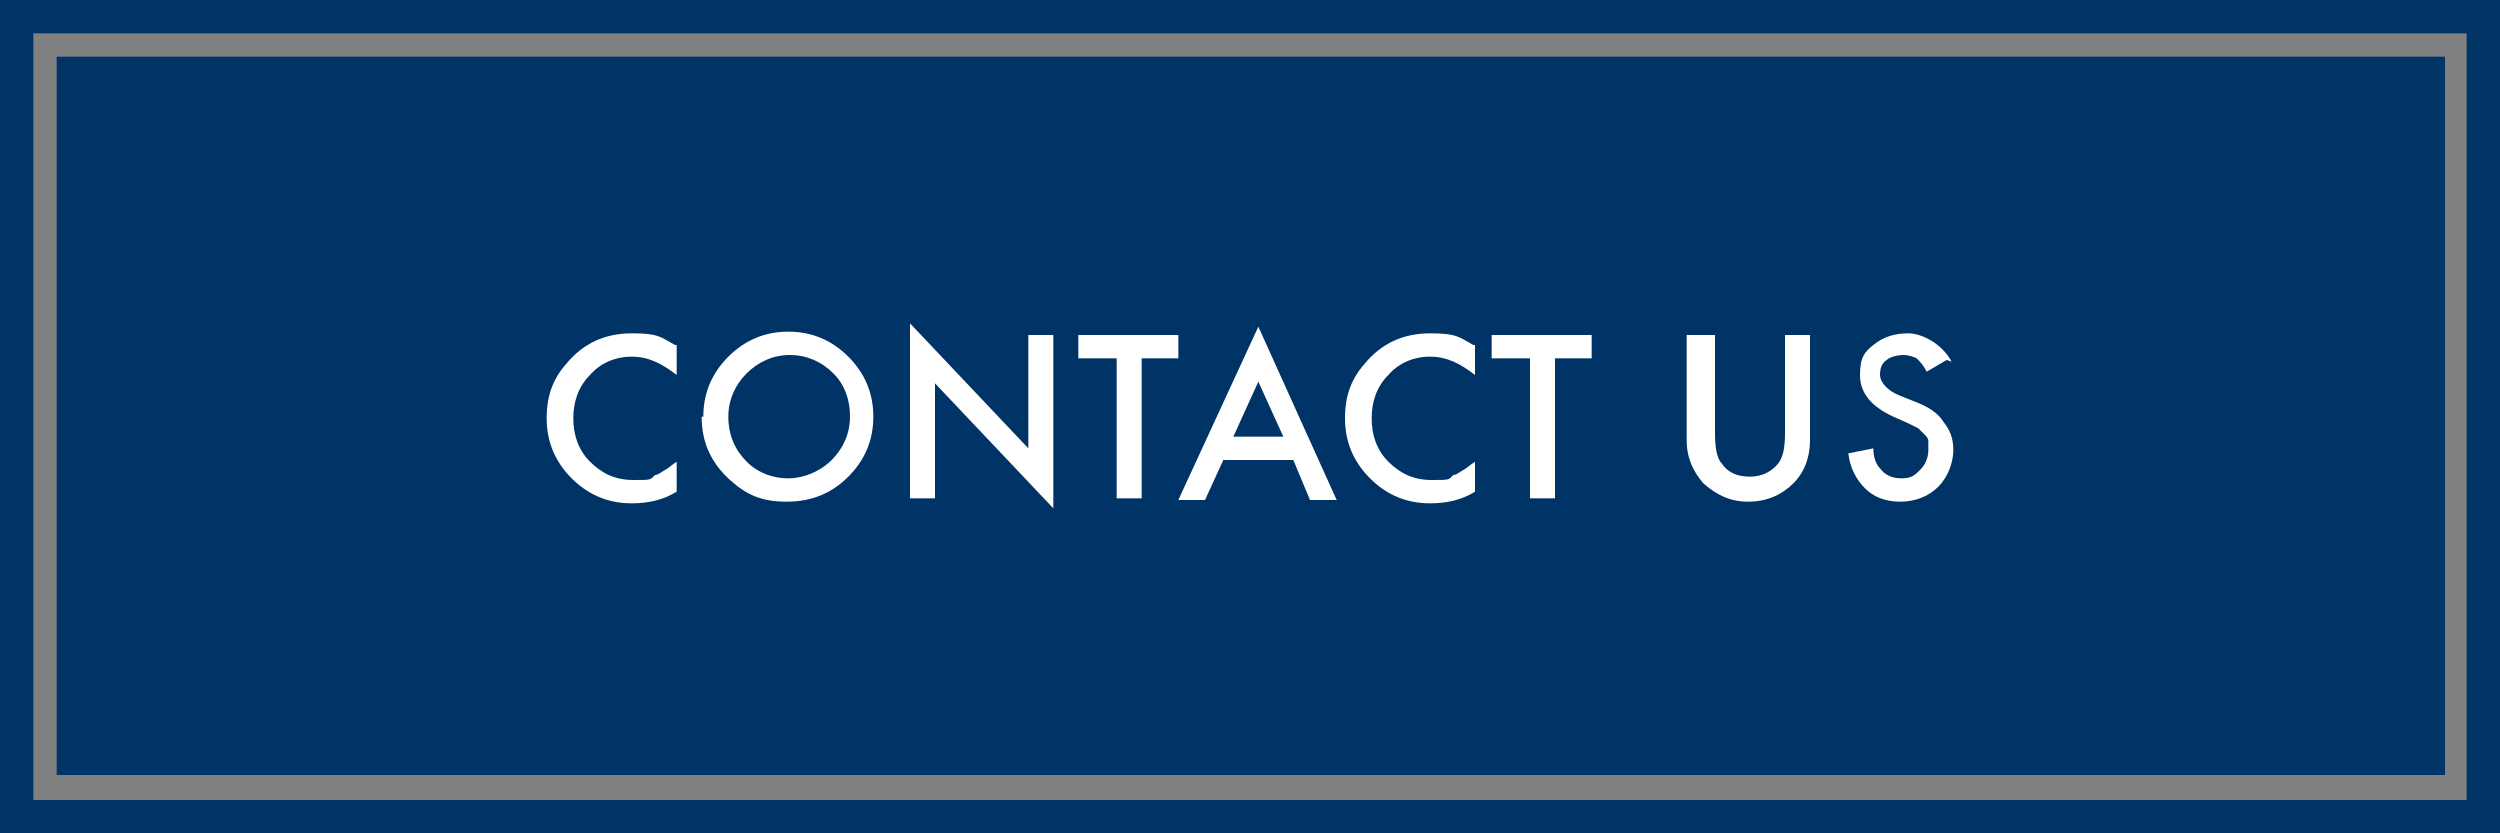 <svg xmlns="http://www.w3.org/2000/svg" xmlns:i="http://ns.adobe.com/AdobeIllustrator/10.0/" id="Layer_1" viewBox="0 0 150 50"><rect x="0" y="0" width="150" height="50" fill="#808080" stroke="none"/><defs><style> .st0 { fill: #036; } .st1 { fill: #fff; } </style></defs><path class="st0" d="M148,2v46H2V2h146M150,0H0v50h150V0h0Z"></path><rect class="st0" x="3.4" y="3.4" width="143.3" height="43.1"></rect><g><path class="st1" d="M40.6,20.7v1.8c-.9-.7-1.7-1.1-2.7-1.1s-1.9.4-2.5,1.1c-.7.7-1,1.6-1,2.6s.3,1.9,1,2.6c.7.7,1.5,1.1,2.6,1.1s1,0,1.3-.3c.2,0,.4-.2.6-.3s.4-.3.7-.5v1.8c-.8.5-1.7.7-2.7.7-1.4,0-2.6-.5-3.6-1.5-1-1-1.5-2.2-1.5-3.6s.4-2.4,1.2-3.3c1-1.2,2.3-1.8,3.9-1.8s1.7.2,2.6.7Z"></path><path class="st1" d="M42.2,25c0-1.4.5-2.6,1.5-3.6,1-1,2.2-1.5,3.6-1.5s2.6.5,3.6,1.5c1,1,1.5,2.2,1.5,3.6s-.5,2.6-1.5,3.6c-1,1-2.2,1.5-3.7,1.5s-2.4-.4-3.4-1.3c-1.1-1-1.7-2.2-1.7-3.8ZM43.7,25c0,1.1.4,2,1.1,2.7.7.7,1.6,1,2.5,1s1.9-.4,2.6-1.1c.7-.7,1.1-1.6,1.1-2.6s-.3-1.9-1-2.6c-.7-.7-1.6-1.1-2.6-1.1s-1.9.4-2.6,1.1c-.7.7-1.1,1.6-1.1,2.6Z"></path><path class="st1" d="M54.6,29.9v-10.5l7.1,7.5v-6.8h1.5v10.4l-7.1-7.5v6.9h-1.5Z"></path><path class="st1" d="M68.5,21.5v8.4h-1.5v-8.4h-2.3v-1.4h6v1.4h-2.2Z"></path><path class="st1" d="M77.6,27.6h-4.2l-1.1,2.4h-1.6l4.8-10.4,4.7,10.4h-1.6l-1-2.4ZM77,26.2l-1.5-3.3-1.5,3.3h3Z"></path><path class="st1" d="M88.5,20.7v1.8c-.9-.7-1.7-1.1-2.7-1.1s-1.9.4-2.5,1.1c-.7.7-1,1.6-1,2.6s.3,1.9,1,2.6c.7.7,1.5,1.1,2.6,1.1s1,0,1.3-.3c.2,0,.4-.2.6-.3s.4-.3.7-.5v1.8c-.8.5-1.7.7-2.7.7-1.4,0-2.6-.5-3.6-1.5-1-1-1.5-2.2-1.5-3.6s.4-2.4,1.2-3.3c1-1.2,2.3-1.8,3.9-1.8s1.7.2,2.6.7Z"></path><path class="st1" d="M93.3,21.5v8.4h-1.5v-8.4h-2.3v-1.4h6v1.4h-2.2Z"></path><path class="st1" d="M102.9,20.1v5.9c0,.8.1,1.5.4,1.8.4.6,1,.8,1.7.8s1.3-.3,1.7-.8c.3-.4.4-1,.4-1.8v-5.9h1.5v6.3c0,1-.3,1.9-1,2.6-.7.7-1.6,1.1-2.7,1.1s-1.9-.4-2.7-1.1c-.6-.7-1-1.5-1-2.6v-6.3h1.5Z"></path><path class="st1" d="M116.8,21.6l-1.2.7c-.2-.4-.4-.6-.6-.8-.2-.1-.5-.2-.8-.2s-.8.1-1,.3c-.3.2-.4.5-.4.9s.4.9,1.1,1.2l1,.4c.8.3,1.4.7,1.7,1.2.4.5.6,1,.6,1.7s-.3,1.6-.9,2.2c-.6.6-1.4.9-2.3.9s-1.6-.3-2.1-.8c-.5-.5-.9-1.2-1-2.1l1.5-.3c0,.6.2,1,.4,1.2.3.4.7.6,1.3.6s.8-.2,1.1-.5c.3-.3.5-.7.5-1.2s0-.4,0-.5c0-.2-.1-.3-.2-.4-.1-.1-.3-.3-.4-.4-.2-.1-.4-.2-.6-.3l-.9-.4c-1.3-.6-2-1.4-2-2.5s.3-1.4.8-1.8c.6-.5,1.3-.7,2.1-.7s2,.6,2.6,1.7Z"></path></g></svg>